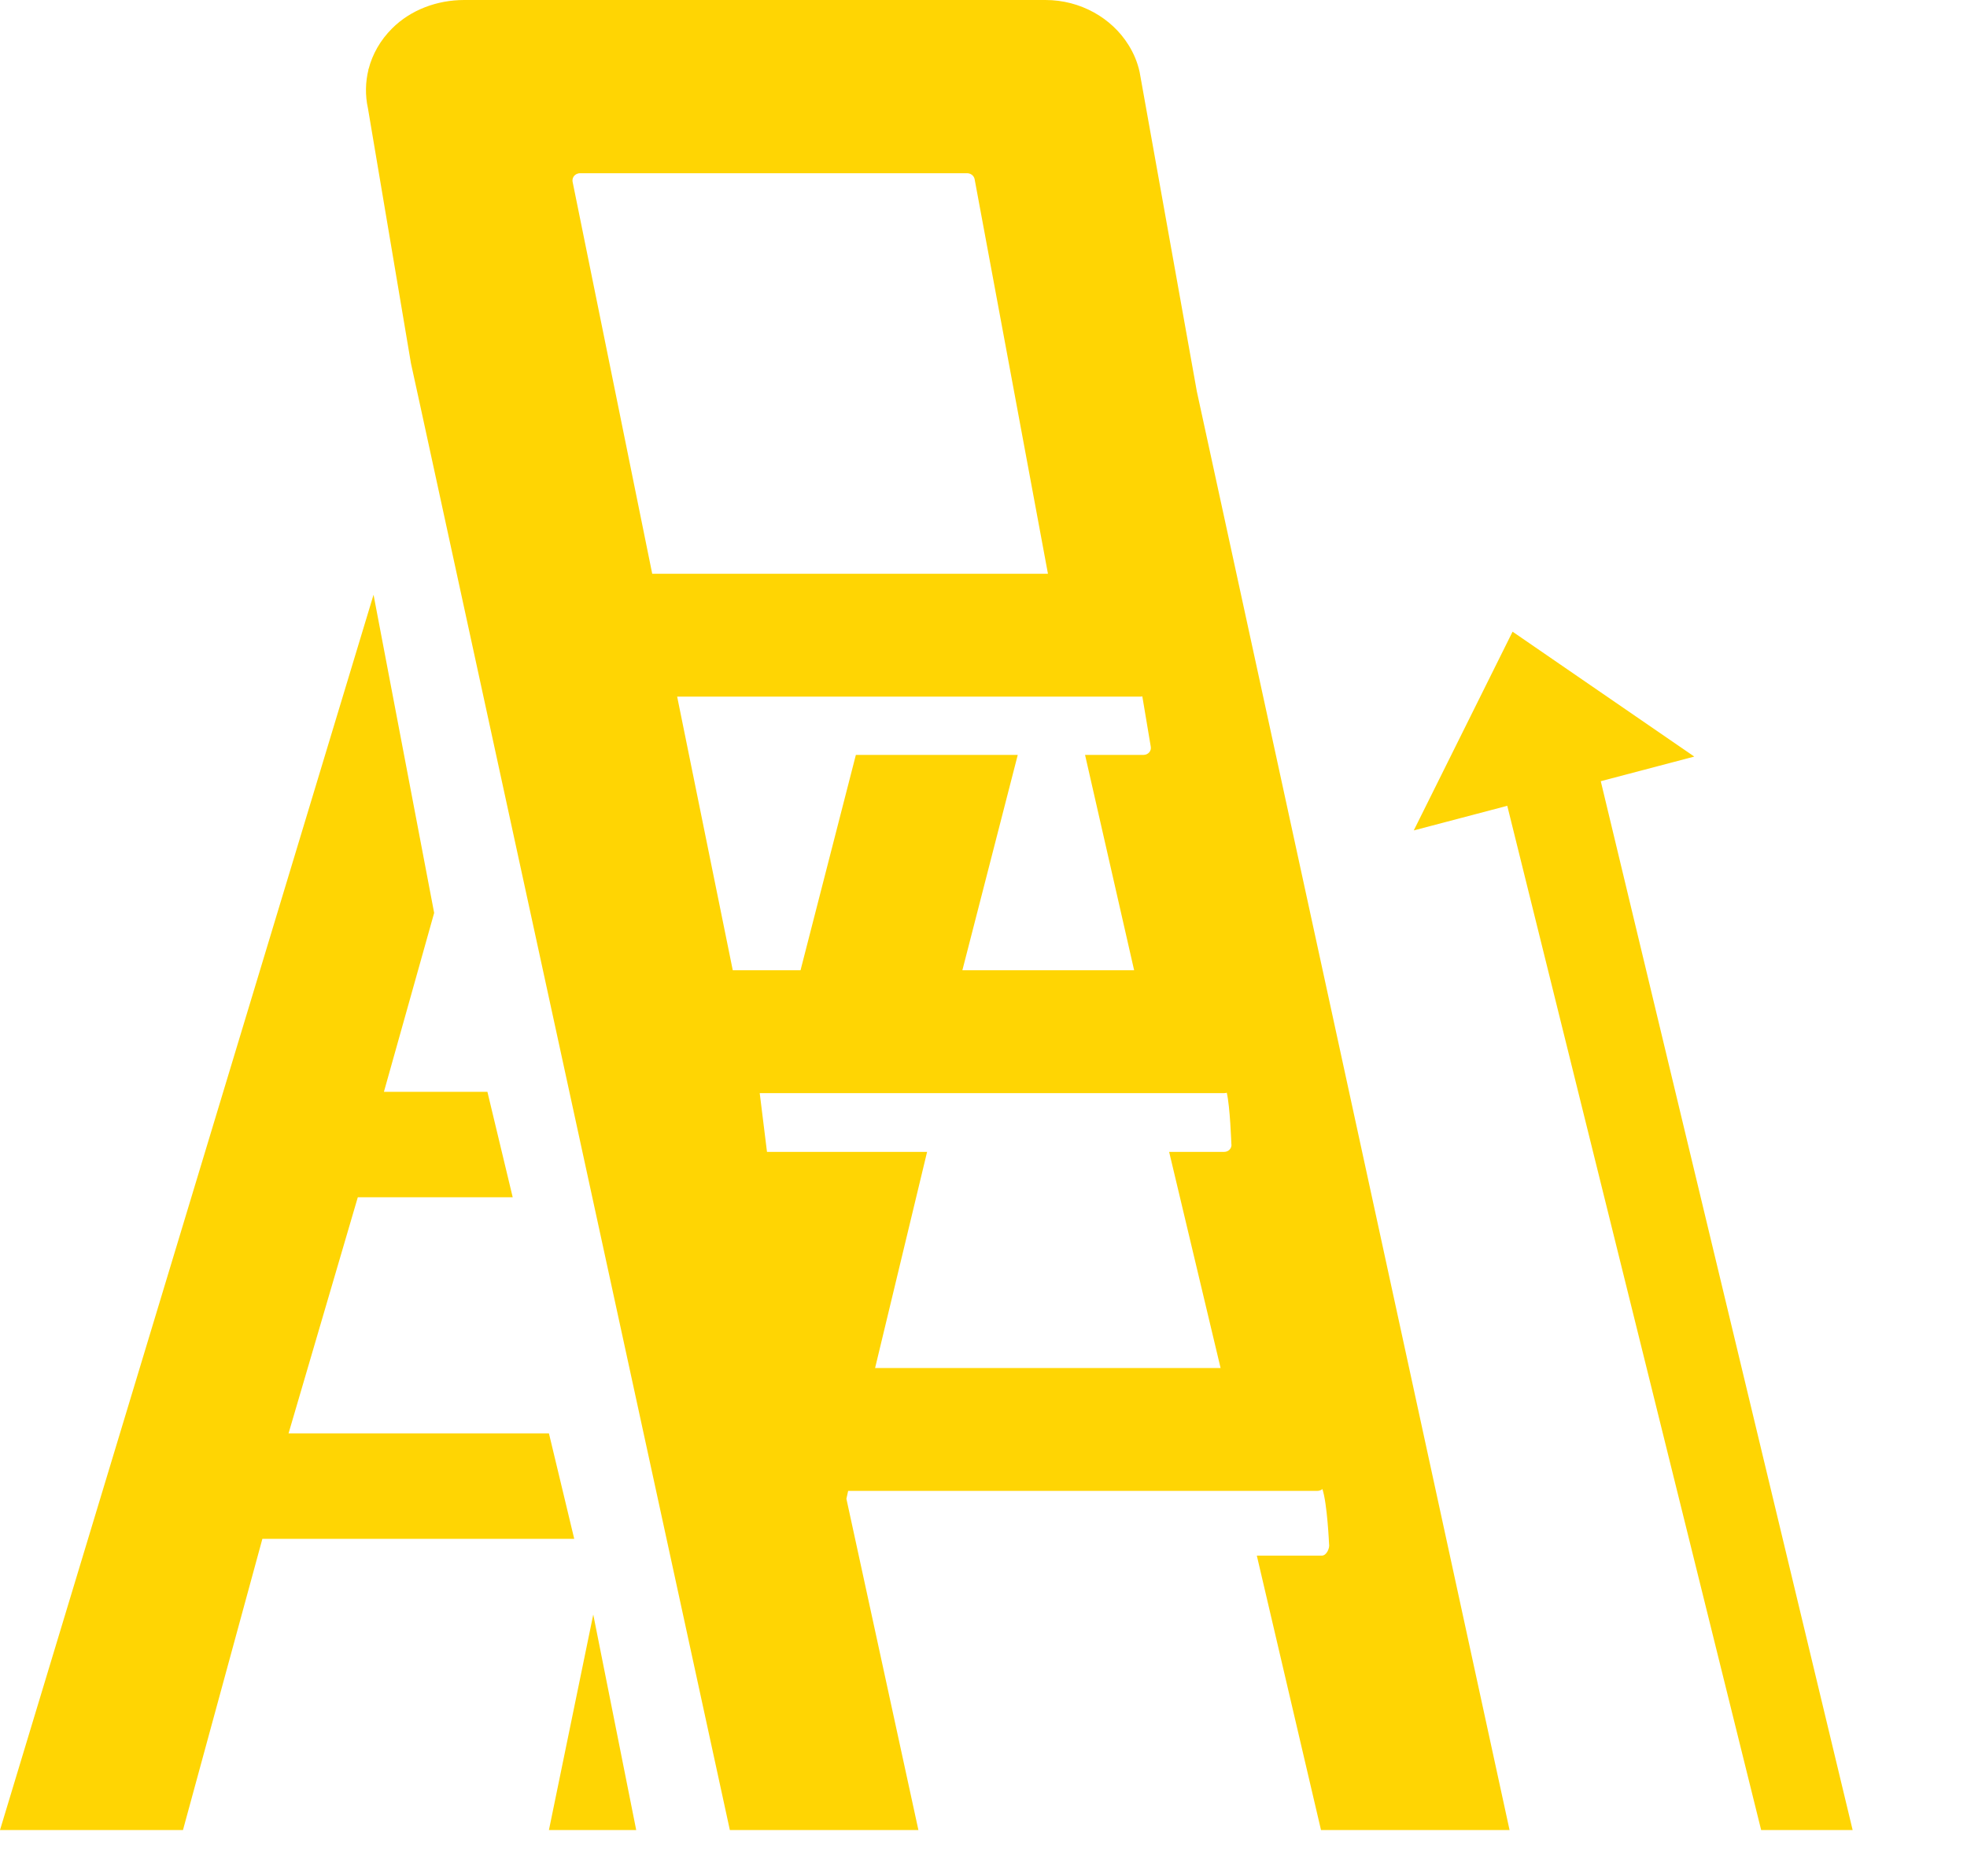 <?xml version="1.0" encoding="UTF-8"?> <svg xmlns="http://www.w3.org/2000/svg" width="43" height="41" viewBox="0 0 43 41" fill="none"><path d="M12 31.33H6.308L7.822 26.169H11.208L10.655 23.864H8.393L9.491 19.954L8.166 13L0 40H4L5.736 33.635H12.553L12 31.33Z" fill="#FFD503"></path><path d="M12 40H13.908L12.969 35.29L12 40Z" fill="#FFD503"></path><path d="M26.164 8.557L24.913 1.574C24.867 1.362 24.783 1.163 24.67 0.983C24.301 0.39 23.616 0 22.854 0H10.147C9.555 0 8.977 0.216 8.572 0.621C8.315 0.877 8.141 1.184 8.057 1.512H8.023L8.056 1.518C7.987 1.794 7.981 2.084 8.044 2.37L8.984 7.942L9.17 8.792L9.985 12.541L15.955 40H20.077L18.503 32.76L18.541 32.587H28.798C28.841 32.587 28.88 32.572 28.909 32.547C29.015 32.867 29.054 33.744 29.054 33.744C29.074 33.839 28.998 34.002 28.898 34.002H27.475L28.878 40H33L26.164 8.557ZM12.518 3.976C12.515 3.964 12.515 3.954 12.515 3.943C12.515 3.935 12.515 3.927 12.517 3.919C12.517 3.915 12.517 3.911 12.52 3.907C12.521 3.901 12.523 3.895 12.525 3.89C12.526 3.887 12.527 3.884 12.529 3.881C12.531 3.877 12.532 3.873 12.535 3.869C12.537 3.866 12.538 3.863 12.54 3.86L12.543 3.856C12.545 3.853 12.548 3.85 12.549 3.847C12.552 3.845 12.553 3.843 12.556 3.84C12.557 3.837 12.561 3.835 12.563 3.833L12.573 3.824L12.575 3.822C12.582 3.817 12.589 3.812 12.597 3.808C12.599 3.806 12.602 3.805 12.605 3.803L12.607 3.803C12.611 3.801 12.613 3.8 12.616 3.799C12.621 3.797 12.627 3.795 12.632 3.794C12.636 3.792 12.638 3.791 12.641 3.791H12.643C12.643 3.791 12.649 3.789 12.653 3.788C12.662 3.787 12.672 3.786 12.682 3.786H21.141C21.22 3.786 21.289 3.839 21.305 3.912L22.107 8.226L22.909 12.541L21.141 12.541L19.383 12.541H14.258L12.518 3.976ZM14.803 15.226H24.933C24.947 15.226 24.959 15.224 24.972 15.221L25.156 16.317C25.176 16.412 25.1 16.5 25 16.5H23.72L24.793 21.208H21.038L22.249 16.5H18.71L17.5 21.208H16.019L14.803 15.226ZM26.762 25.177H25.558L26.683 29.902H19.13L20.267 25.177H16.767L16.608 23.893H26.762C26.781 23.893 26.801 23.89 26.818 23.884C26.89 24.187 26.918 24.995 26.918 24.995C26.938 25.09 26.862 25.178 26.762 25.177Z" fill="#FFD503"></path><path d="M30.906 18.151L33.066 13.807L37.038 16.537L34.994 17.075L40.5 40L38.5 40L32.95 17.613L30.906 18.151Z" fill="#FFD503"></path></svg> 